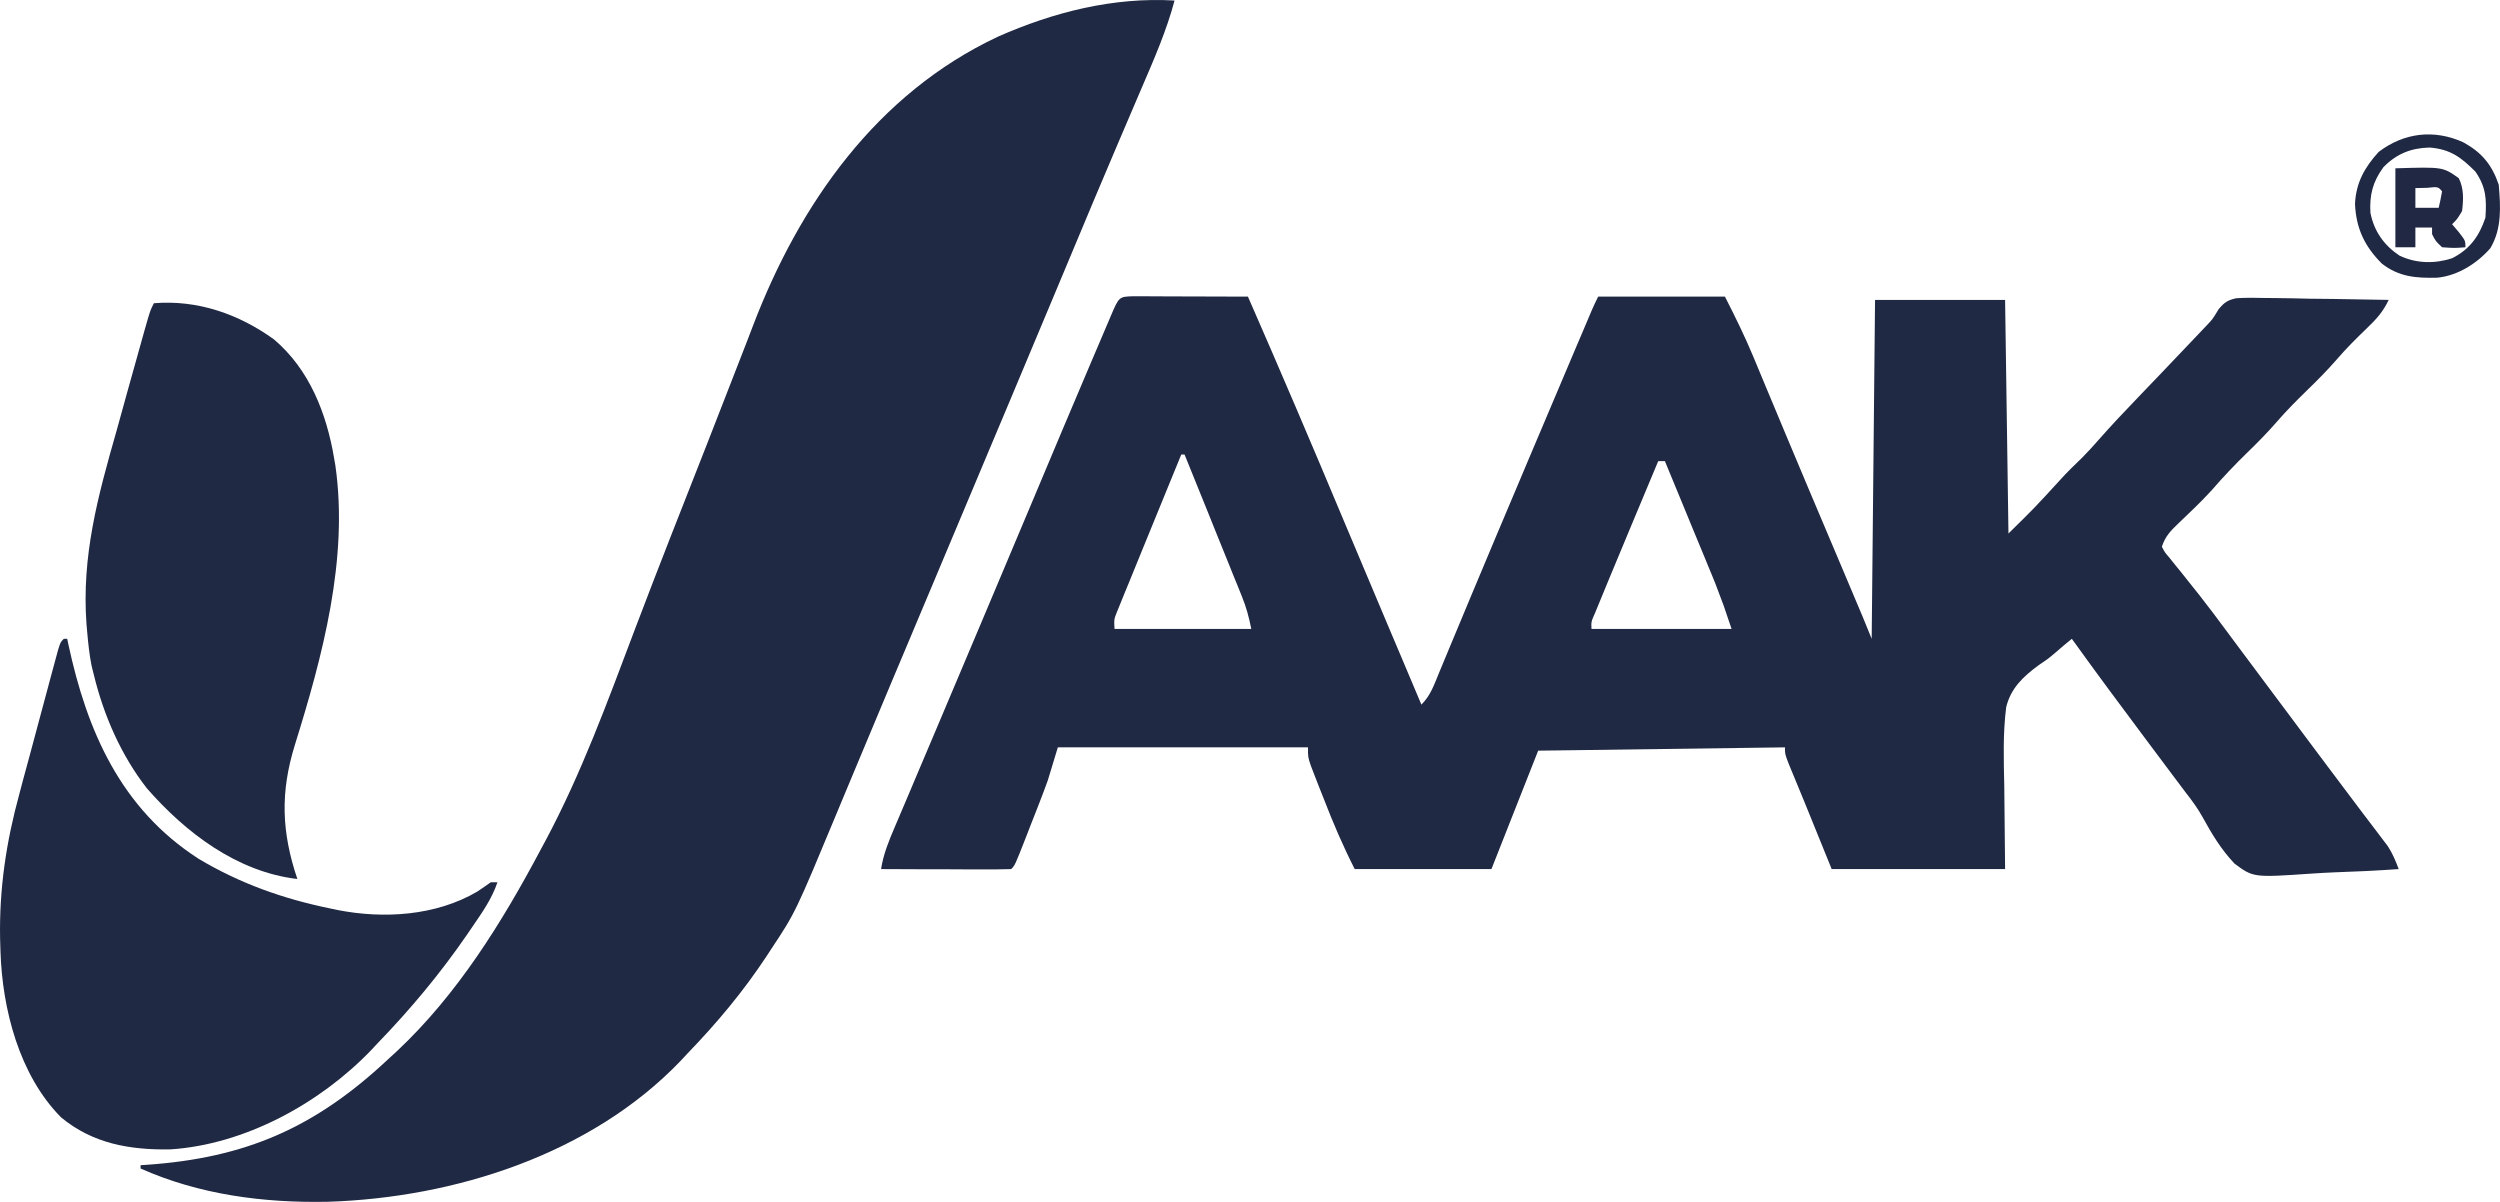 <svg width="52" height="25" viewBox="0 0 52 25" fill="none" xmlns="http://www.w3.org/2000/svg">
<path d="M23.571 6.162C23.682 6.162 23.793 6.163 23.905 6.163C23.963 6.163 24.021 6.163 24.082 6.164C24.269 6.164 24.456 6.165 24.644 6.166C24.77 6.166 24.897 6.166 25.024 6.167C25.335 6.167 25.646 6.169 25.957 6.17C26.63 7.706 27.288 9.247 27.935 10.793C28.27 11.592 28.608 12.39 28.945 13.189C29.007 13.336 29.07 13.483 29.132 13.63C29.276 13.972 29.421 14.314 29.565 14.656C29.754 14.469 29.828 14.248 29.927 14.007C29.949 13.954 29.971 13.901 29.994 13.846C30.043 13.73 30.091 13.614 30.139 13.497C30.217 13.31 30.295 13.123 30.373 12.936C30.456 12.737 30.539 12.538 30.622 12.339C30.944 11.568 31.269 10.798 31.595 10.028C31.653 9.889 31.712 9.749 31.771 9.61C32.115 8.797 32.459 7.984 32.804 7.171C32.823 7.126 32.842 7.082 32.862 7.036C32.914 6.913 32.966 6.791 33.018 6.669C33.046 6.601 33.075 6.534 33.104 6.465C33.147 6.365 33.193 6.267 33.242 6.17C34.112 6.17 34.982 6.17 35.879 6.17C36.09 6.586 36.291 6.991 36.469 7.419C36.491 7.472 36.513 7.524 36.535 7.578C36.607 7.75 36.679 7.922 36.75 8.095C36.827 8.279 36.905 8.464 36.982 8.649C37.036 8.779 37.091 8.91 37.145 9.04C37.482 9.846 37.823 10.651 38.164 11.456C38.282 11.735 38.399 12.013 38.517 12.291C38.543 12.353 38.569 12.414 38.595 12.477C38.619 12.534 38.643 12.59 38.668 12.649C38.689 12.698 38.71 12.747 38.731 12.798C38.799 12.96 38.865 13.124 38.931 13.287C38.954 10.961 38.977 8.635 39.001 6.238C39.894 6.238 40.786 6.238 41.706 6.238C41.729 7.842 41.752 9.445 41.776 11.097C42.326 10.556 42.326 10.556 42.841 9.993C42.991 9.825 43.152 9.671 43.313 9.515C43.436 9.391 43.551 9.264 43.666 9.132C43.921 8.843 44.184 8.565 44.451 8.287C44.549 8.185 44.646 8.084 44.743 7.982C44.816 7.905 44.816 7.905 44.891 7.828C45.118 7.591 45.344 7.353 45.57 7.115C45.609 7.074 45.648 7.033 45.688 6.991C45.725 6.952 45.762 6.913 45.8 6.873C45.848 6.823 45.848 6.823 45.897 6.771C46.022 6.64 46.022 6.64 46.147 6.432C46.266 6.291 46.33 6.244 46.514 6.203C46.716 6.191 46.915 6.192 47.117 6.198C47.191 6.199 47.264 6.199 47.34 6.2C47.574 6.202 47.807 6.207 48.041 6.213C48.2 6.215 48.359 6.217 48.518 6.218C48.907 6.223 49.296 6.23 49.685 6.238C49.566 6.489 49.424 6.644 49.221 6.837C49.01 7.041 48.805 7.244 48.614 7.466C48.415 7.695 48.203 7.909 47.985 8.12C47.769 8.331 47.558 8.542 47.361 8.77C47.164 8.998 46.953 9.21 46.736 9.421C46.48 9.67 46.238 9.925 46.005 10.195C45.786 10.435 45.55 10.659 45.314 10.883C45.146 11.045 45.042 11.148 44.967 11.371C45.026 11.487 45.026 11.487 45.124 11.6C45.16 11.645 45.195 11.69 45.232 11.736C45.272 11.785 45.312 11.834 45.353 11.884C45.437 11.99 45.521 12.095 45.605 12.201C45.649 12.256 45.693 12.311 45.738 12.367C45.947 12.633 46.149 12.904 46.35 13.176C46.391 13.23 46.431 13.284 46.472 13.34C46.554 13.45 46.636 13.56 46.718 13.67C46.92 13.942 47.123 14.213 47.326 14.485C47.407 14.593 47.488 14.701 47.569 14.81C47.629 14.89 47.629 14.89 47.69 14.972C47.872 15.216 47.872 15.216 48.054 15.46C48.095 15.513 48.135 15.567 48.176 15.623C48.257 15.73 48.337 15.838 48.417 15.945C48.629 16.229 48.841 16.512 49.055 16.794C49.099 16.852 49.144 16.911 49.19 16.972C49.275 17.084 49.36 17.197 49.446 17.309C49.484 17.36 49.523 17.411 49.562 17.463C49.596 17.507 49.63 17.552 49.665 17.598C49.765 17.751 49.829 17.906 49.893 18.077C49.445 18.109 48.998 18.13 48.549 18.145C48.397 18.151 48.245 18.16 48.093 18.17C46.87 18.254 46.87 18.254 46.478 17.963C46.202 17.673 46.003 17.342 45.812 16.993C45.711 16.811 45.592 16.65 45.464 16.486C45.428 16.439 45.392 16.39 45.355 16.341C45.32 16.294 45.285 16.248 45.249 16.2C45.209 16.147 45.17 16.094 45.129 16.04C44.964 15.819 44.798 15.598 44.633 15.377C44.114 14.684 43.599 13.99 43.094 13.287C42.984 13.376 42.876 13.466 42.771 13.559C42.608 13.698 42.608 13.698 42.401 13.838C42.08 14.075 41.826 14.314 41.729 14.708C41.659 15.254 41.677 15.8 41.689 16.349C41.695 16.92 41.7 17.49 41.706 18.077C40.516 18.077 39.325 18.077 38.099 18.077C37.824 17.4 37.824 17.4 37.544 16.709C37.372 16.29 37.372 16.29 37.199 15.872C37.127 15.682 37.127 15.682 37.127 15.545C35.433 15.568 33.739 15.59 31.994 15.614C31.513 16.833 31.513 16.833 31.022 18.077C30.084 18.077 29.145 18.077 28.178 18.077C27.933 17.595 27.73 17.12 27.536 16.619C27.504 16.538 27.472 16.457 27.439 16.374C27.409 16.297 27.379 16.22 27.348 16.141C27.307 16.036 27.307 16.036 27.266 15.928C27.206 15.751 27.206 15.751 27.206 15.545C25.489 15.545 23.772 15.545 22.003 15.545C21.934 15.771 21.866 15.997 21.795 16.23C21.74 16.381 21.684 16.533 21.625 16.683C21.595 16.761 21.565 16.839 21.533 16.919C21.502 16.998 21.471 17.076 21.439 17.158C21.408 17.239 21.376 17.32 21.344 17.404C21.11 18 21.11 18 21.032 18.077C20.832 18.083 20.633 18.085 20.433 18.084C20.343 18.084 20.343 18.084 20.251 18.084C20.059 18.083 19.867 18.082 19.674 18.081C19.544 18.081 19.414 18.081 19.284 18.081C18.965 18.08 18.645 18.079 18.326 18.077C18.374 17.767 18.488 17.491 18.611 17.203C18.634 17.151 18.656 17.098 18.679 17.043C18.753 16.867 18.828 16.692 18.903 16.516C18.956 16.391 19.008 16.266 19.061 16.141C19.174 15.875 19.287 15.609 19.4 15.342C19.573 14.932 19.747 14.522 19.92 14.112C19.949 14.044 19.977 13.976 20.007 13.906C20.065 13.769 20.123 13.631 20.181 13.494C20.269 13.286 20.357 13.078 20.445 12.869C20.797 12.037 21.147 11.205 21.497 10.372C21.893 9.428 22.29 8.485 22.691 7.543C22.741 7.427 22.79 7.31 22.84 7.194C22.907 7.034 22.976 6.875 23.044 6.715C23.064 6.668 23.084 6.62 23.105 6.571C23.276 6.171 23.276 6.171 23.571 6.162ZM24.57 9.455C24.372 9.938 24.174 10.422 23.977 10.905C23.91 11.07 23.843 11.235 23.775 11.399C23.678 11.635 23.582 11.871 23.486 12.108C23.456 12.182 23.425 12.255 23.394 12.331C23.352 12.434 23.352 12.434 23.31 12.539C23.285 12.599 23.261 12.66 23.235 12.722C23.171 12.882 23.171 12.882 23.182 13.082C24.121 13.082 25.06 13.082 26.027 13.082C25.976 12.828 25.924 12.634 25.829 12.399C25.802 12.333 25.776 12.268 25.749 12.2C25.706 12.095 25.706 12.095 25.662 11.988C25.633 11.915 25.604 11.843 25.574 11.768C25.481 11.537 25.388 11.306 25.294 11.076C25.231 10.919 25.168 10.762 25.105 10.606C24.95 10.222 24.795 9.838 24.639 9.455C24.616 9.455 24.594 9.455 24.57 9.455ZM34.491 9.592C34.36 9.904 34.23 10.217 34.099 10.529C34.055 10.635 34.01 10.741 33.966 10.847C33.817 11.204 33.668 11.561 33.52 11.918C33.499 11.968 33.478 12.018 33.457 12.07C33.397 12.213 33.339 12.356 33.28 12.5C33.246 12.582 33.212 12.665 33.177 12.75C33.096 12.932 33.096 12.932 33.103 13.082C34.065 13.082 35.027 13.082 36.017 13.082C35.857 12.602 35.857 12.602 35.677 12.132C35.654 12.075 35.63 12.017 35.606 11.958C35.581 11.898 35.556 11.838 35.531 11.777C35.492 11.682 35.492 11.682 35.453 11.586C35.371 11.387 35.289 11.189 35.206 10.99C35.151 10.854 35.095 10.719 35.039 10.583C34.903 10.253 34.766 9.922 34.63 9.592C34.584 9.592 34.538 9.592 34.491 9.592Z" fill="#202944"/>
<path d="M24.431 0.011C24.263 0.64 24.006 1.227 23.749 1.824C23.608 2.152 23.468 2.48 23.328 2.809C23.284 2.911 23.284 2.911 23.24 3.015C22.926 3.749 22.618 4.485 22.311 5.22C22.2 5.485 22.09 5.749 21.979 6.013C21.939 6.11 21.939 6.11 21.897 6.209C21.618 6.877 21.338 7.543 21.058 8.21C21.034 8.267 21.009 8.325 20.985 8.384C20.864 8.671 20.743 8.959 20.622 9.246C20.401 9.77 20.181 10.295 19.961 10.819C19.838 11.111 19.715 11.403 19.592 11.696C19.543 11.813 19.494 11.93 19.445 12.047C19.15 12.748 19.15 12.748 19.076 12.923C19.027 13.04 18.978 13.157 18.929 13.274C18.806 13.565 18.684 13.856 18.561 14.147C18.334 14.688 18.107 15.229 17.881 15.771C17.776 16.023 17.67 16.275 17.565 16.527C17.515 16.645 17.466 16.764 17.417 16.883C16.546 18.979 16.546 18.979 16.041 19.741C16.012 19.786 15.983 19.83 15.953 19.876C15.467 20.615 14.916 21.274 14.302 21.91C14.252 21.963 14.203 22.016 14.151 22.072C12.292 24.009 9.46 24.914 6.815 24.997C5.482 25.023 4.148 24.85 2.924 24.305C2.924 24.282 2.924 24.259 2.924 24.236C2.965 24.233 3.006 24.231 3.049 24.228C5.108 24.086 6.55 23.456 8.058 22.046C8.123 21.987 8.188 21.927 8.254 21.866C9.517 20.682 10.446 19.179 11.249 17.667C11.297 17.578 11.297 17.578 11.346 17.487C12.096 16.082 12.636 14.596 13.198 13.111C13.695 11.798 14.212 10.493 14.725 9.187C14.898 8.748 15.069 8.309 15.238 7.87C15.337 7.615 15.436 7.361 15.535 7.107C15.579 6.993 15.623 6.879 15.666 6.765C16.631 4.244 18.231 1.951 20.754 0.764C21.913 0.252 23.156 -0.064 24.431 0.011Z" fill="#202944"/>
<path d="M1.328 13.287C1.351 13.287 1.374 13.287 1.398 13.287C1.406 13.325 1.413 13.363 1.422 13.402C1.808 15.199 2.507 16.816 4.131 17.863C4.995 18.379 5.893 18.696 6.878 18.898C6.925 18.908 6.972 18.918 7.02 18.928C7.982 19.117 9.066 19.05 9.926 18.546C10.022 18.483 10.115 18.417 10.209 18.351C10.254 18.351 10.3 18.351 10.347 18.351C10.231 18.695 10.031 18.977 9.827 19.275C9.771 19.357 9.771 19.357 9.714 19.441C9.153 20.255 8.539 20.992 7.85 21.704C7.807 21.75 7.765 21.795 7.721 21.842C6.659 22.949 5.088 23.812 3.53 23.908C2.692 23.919 1.928 23.786 1.27 23.241C0.398 22.36 0.047 20.984 0.01 19.788C0.007 19.7 0.004 19.613 0.002 19.522C-0.017 18.484 0.129 17.513 0.403 16.512C0.427 16.42 0.452 16.328 0.476 16.236C0.527 16.047 0.578 15.857 0.63 15.668C0.696 15.424 0.761 15.181 0.826 14.937C0.876 14.749 0.927 14.56 0.978 14.372C1.002 14.282 1.026 14.192 1.05 14.102C1.084 13.978 1.117 13.853 1.151 13.729C1.17 13.658 1.19 13.588 1.209 13.515C1.259 13.355 1.259 13.355 1.328 13.287Z" fill="#202944"/>
<path d="M3.201 6.307C4.11 6.232 4.969 6.533 5.699 7.06C6.436 7.685 6.792 8.599 6.948 9.523C6.957 9.574 6.966 9.625 6.975 9.677C7.255 11.621 6.708 13.652 6.134 15.492C5.827 16.482 5.856 17.306 6.185 18.283C4.931 18.137 3.859 17.318 3.054 16.396C2.518 15.708 2.157 14.88 1.953 14.04C1.937 13.977 1.921 13.914 1.905 13.849C1.859 13.617 1.835 13.386 1.814 13.15C1.809 13.095 1.804 13.041 1.799 12.984C1.695 11.568 2.035 10.322 2.421 8.973C2.501 8.689 2.579 8.405 2.657 8.12C2.771 7.708 2.886 7.295 3.003 6.883C3.038 6.761 3.038 6.761 3.074 6.635C3.132 6.444 3.132 6.444 3.201 6.307Z" fill="#202944"/>
<path d="M51.233 2.958C51.619 3.168 51.833 3.426 51.974 3.843C52.013 4.3 52.041 4.757 51.799 5.163C51.523 5.479 51.122 5.734 50.697 5.776C50.252 5.787 49.905 5.761 49.546 5.486C49.181 5.123 49.007 4.749 48.984 4.241C49.004 3.804 49.183 3.481 49.477 3.159C50.007 2.758 50.628 2.686 51.233 2.958ZM49.573 3.48C49.353 3.782 49.283 4.058 49.305 4.428C49.38 4.806 49.583 5.098 49.906 5.315C50.253 5.482 50.643 5.491 51.007 5.37C51.375 5.184 51.569 4.907 51.697 4.528C51.722 4.143 51.713 3.898 51.489 3.57C51.191 3.273 50.973 3.105 50.539 3.069C50.15 3.077 49.843 3.201 49.573 3.48Z" fill="#202944"/>
<path d="M49.824 3.501C50.812 3.471 50.812 3.471 51.142 3.706C51.252 3.924 51.24 4.154 51.211 4.391C51.107 4.562 51.107 4.562 51.003 4.664C51.049 4.718 51.095 4.772 51.142 4.827C51.281 5.007 51.281 5.007 51.281 5.143C51.051 5.161 51.051 5.161 50.795 5.143C50.66 5.015 50.66 5.015 50.587 4.87C50.587 4.825 50.587 4.779 50.587 4.733C50.472 4.733 50.358 4.733 50.24 4.733C50.24 4.868 50.24 5.004 50.24 5.143C50.102 5.143 49.965 5.143 49.824 5.143C49.824 4.601 49.824 4.059 49.824 3.501ZM50.24 3.912C50.24 4.047 50.24 4.183 50.24 4.322C50.4 4.322 50.56 4.322 50.725 4.322C50.752 4.209 50.775 4.095 50.795 3.98C50.713 3.883 50.713 3.883 50.478 3.907C50.36 3.909 50.36 3.909 50.24 3.912Z" fill="#202844"/>
</svg>
